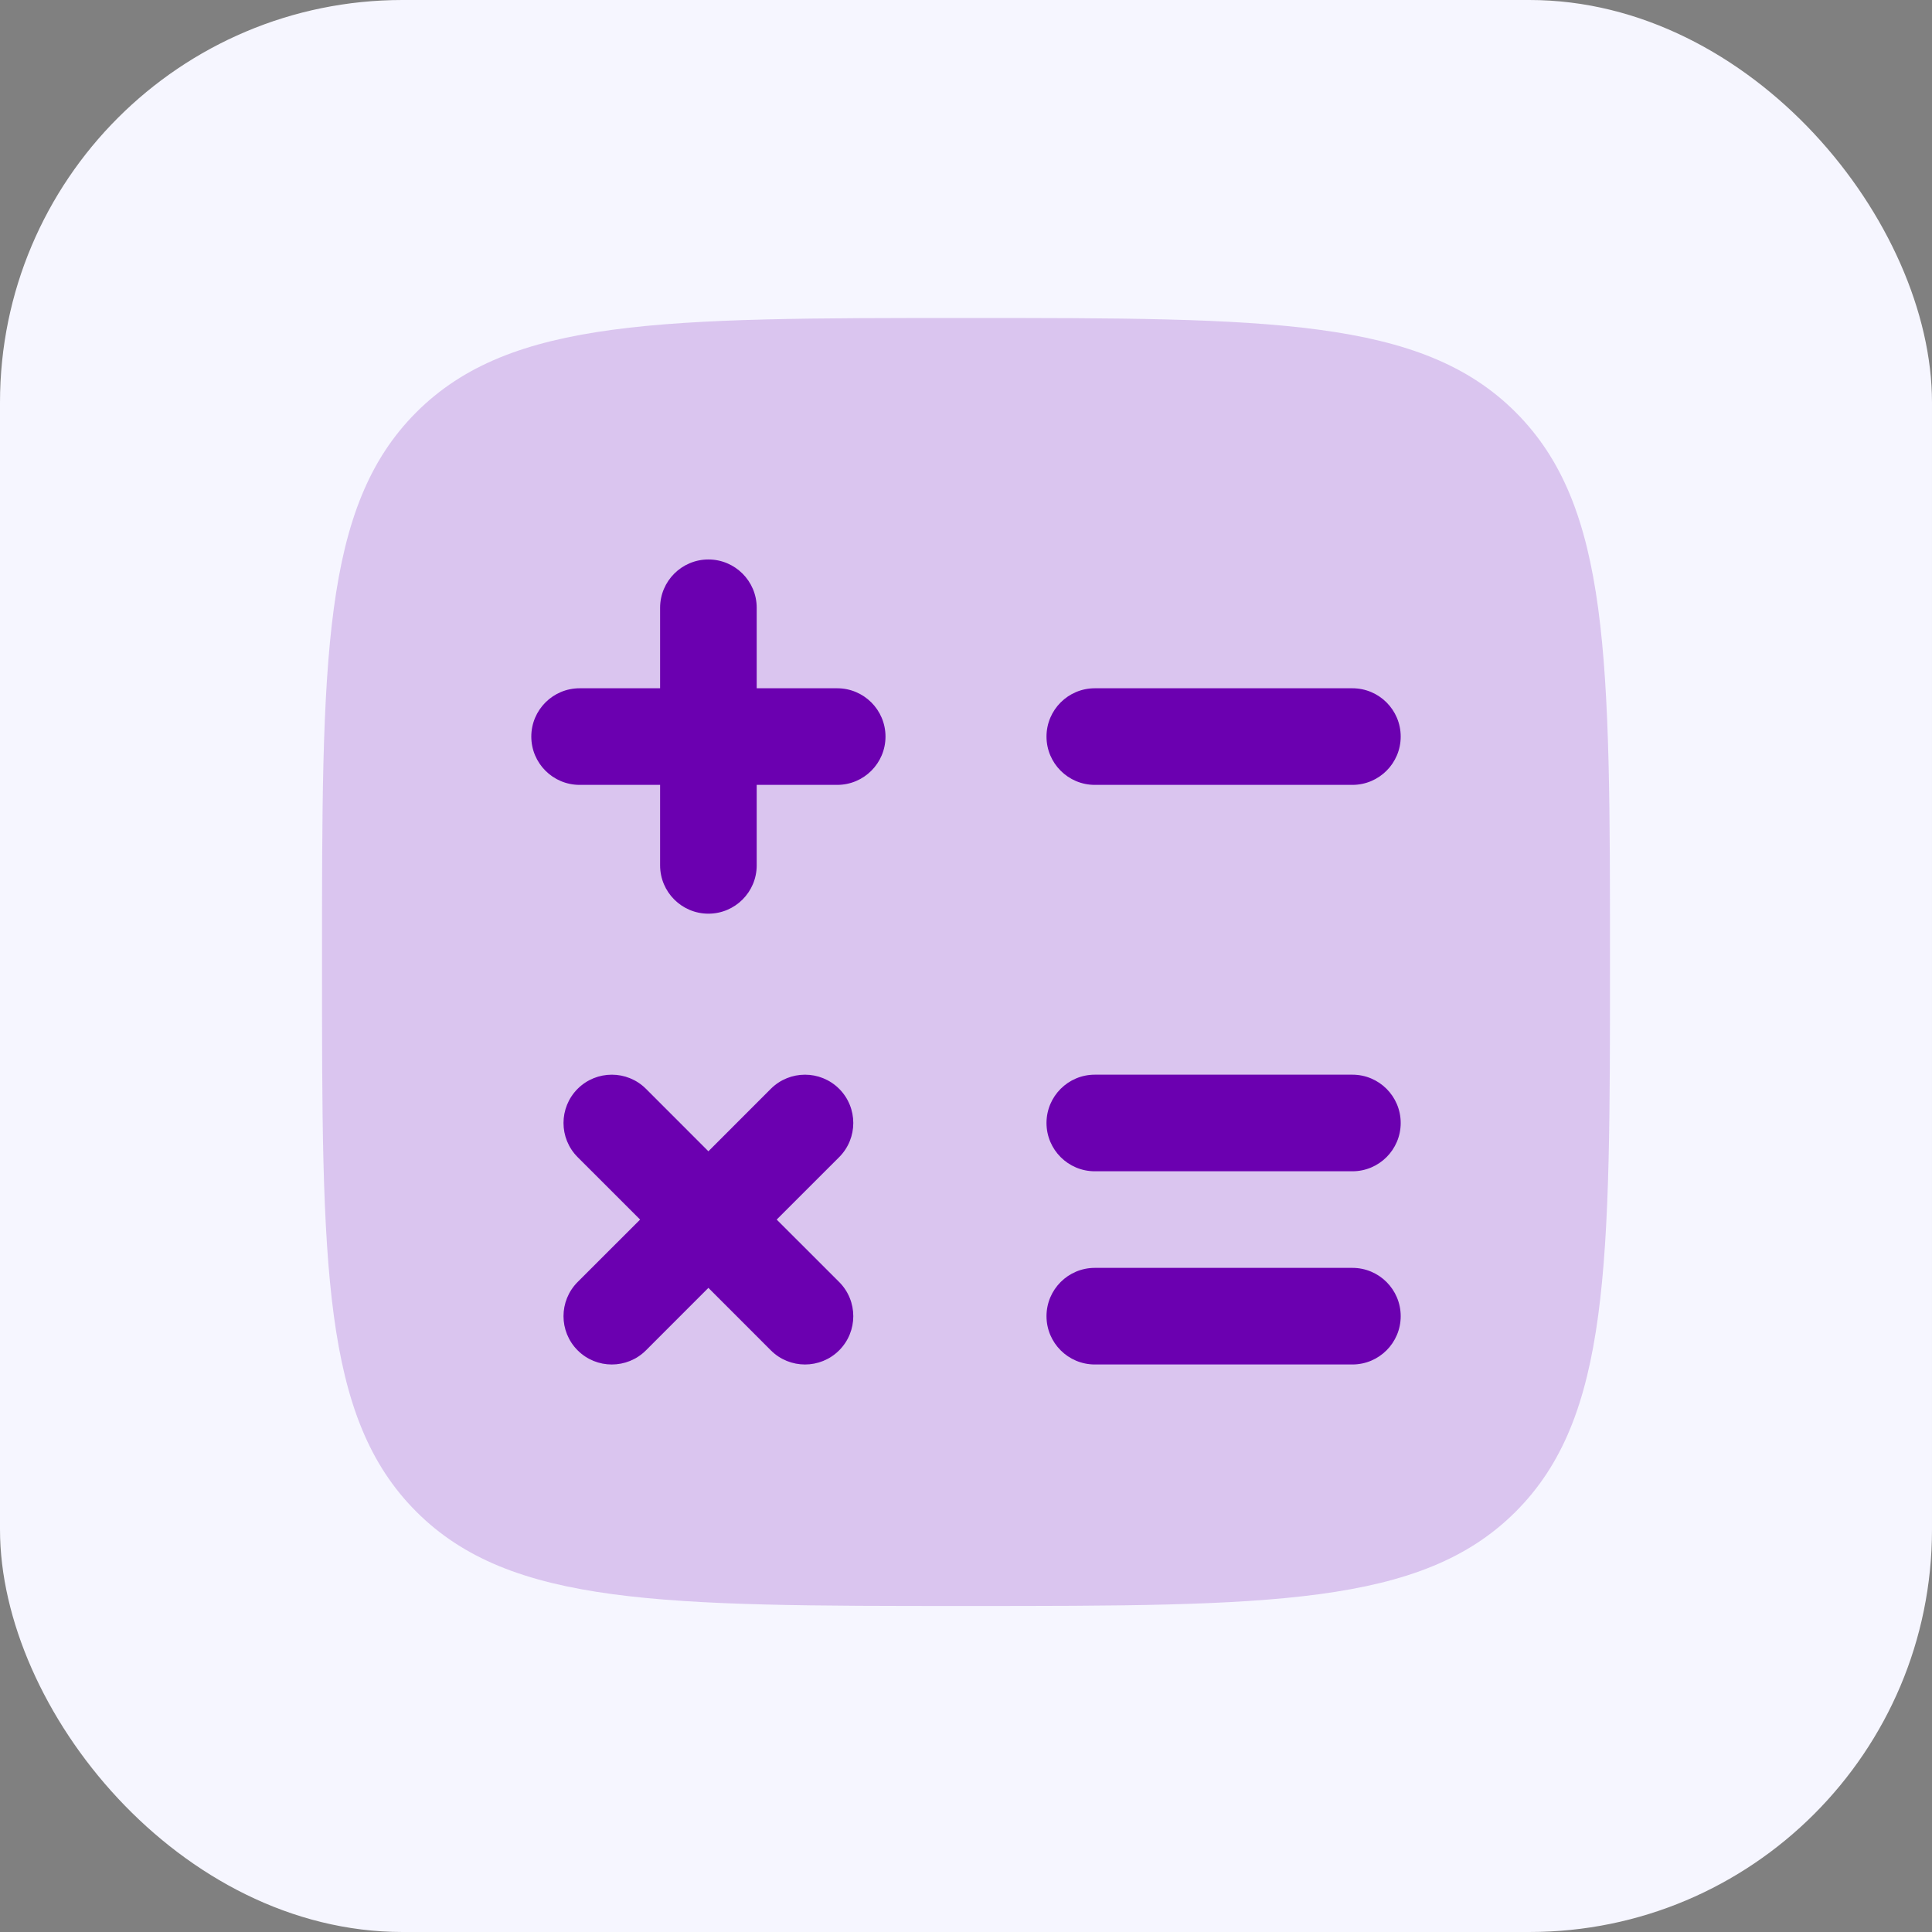 <svg width="60" height="60" viewBox="0 0 60 60" fill="none" xmlns="http://www.w3.org/2000/svg">
<rect x="0" y="0" width="60" height="60" fill="#808080" stroke="none"/>
<rect width="60" height="60" rx="12.5" fill="#F6F6FF"/>
<path opacity="0.2" d="M12.929 46.946C15.858 49.875 20.572 49.875 30 49.875C39.428 49.875 44.142 49.875 47.071 46.946C50 44.017 50 39.303 50 29.875C50 20.447 50 15.733 47.071 12.804C44.142 9.875 39.428 9.875 30 9.875C20.572 9.875 15.858 9.875 12.929 12.804C10 15.733 10 20.447 10 29.875C10 39.303 10 44.017 12.929 46.946Z" fill="#6B00B0"/>
<path fill-rule="evenodd" clip-rule="evenodd" d="M22 17.375C22.828 17.375 23.5 18.047 23.5 18.875L23.5 21.375H26C26.828 21.375 27.5 22.047 27.5 22.875C27.5 23.703 26.828 24.375 26 24.375H23.5V26.875C23.5 27.703 22.828 28.375 22 28.375C21.172 28.375 20.5 27.703 20.5 26.875L20.5 24.375L18 24.375C17.172 24.375 16.5 23.703 16.5 22.875C16.5 22.047 17.172 21.375 18 21.375H20.5L20.5 18.875C20.5 18.047 21.172 17.375 22 17.375ZM32.5 22.875C32.5 22.047 33.172 21.375 34 21.375H42C42.828 21.375 43.5 22.047 43.5 22.875C43.5 23.703 42.828 24.375 42 24.375H34C33.172 24.375 32.5 23.703 32.5 22.875ZM32.5 34.875C32.5 34.047 33.172 33.375 34 33.375H42C42.828 33.375 43.5 34.047 43.5 34.875C43.5 35.703 42.828 36.375 42 36.375H34C33.172 36.375 32.5 35.703 32.5 34.875ZM17.939 33.814C18.525 33.229 19.475 33.229 20.061 33.814L22 35.754L23.939 33.814C24.525 33.229 25.475 33.229 26.061 33.814C26.646 34.4 26.646 35.35 26.061 35.936L24.121 37.875L26.061 39.814C26.646 40.4 26.646 41.35 26.061 41.936C25.475 42.522 24.525 42.522 23.939 41.936L22 39.996L20.061 41.936C19.475 42.522 18.525 42.522 17.939 41.936C17.354 41.35 17.354 40.4 17.939 39.814L19.879 37.875L17.939 35.936C17.354 35.35 17.354 34.4 17.939 33.814ZM32.5 40.875C32.5 40.047 33.172 39.375 34 39.375H42C42.828 39.375 43.5 40.047 43.5 40.875C43.5 41.703 42.828 42.375 42 42.375H34C33.172 42.375 32.5 41.703 32.5 40.875Z" fill="#6B00B0"/>
</svg>
